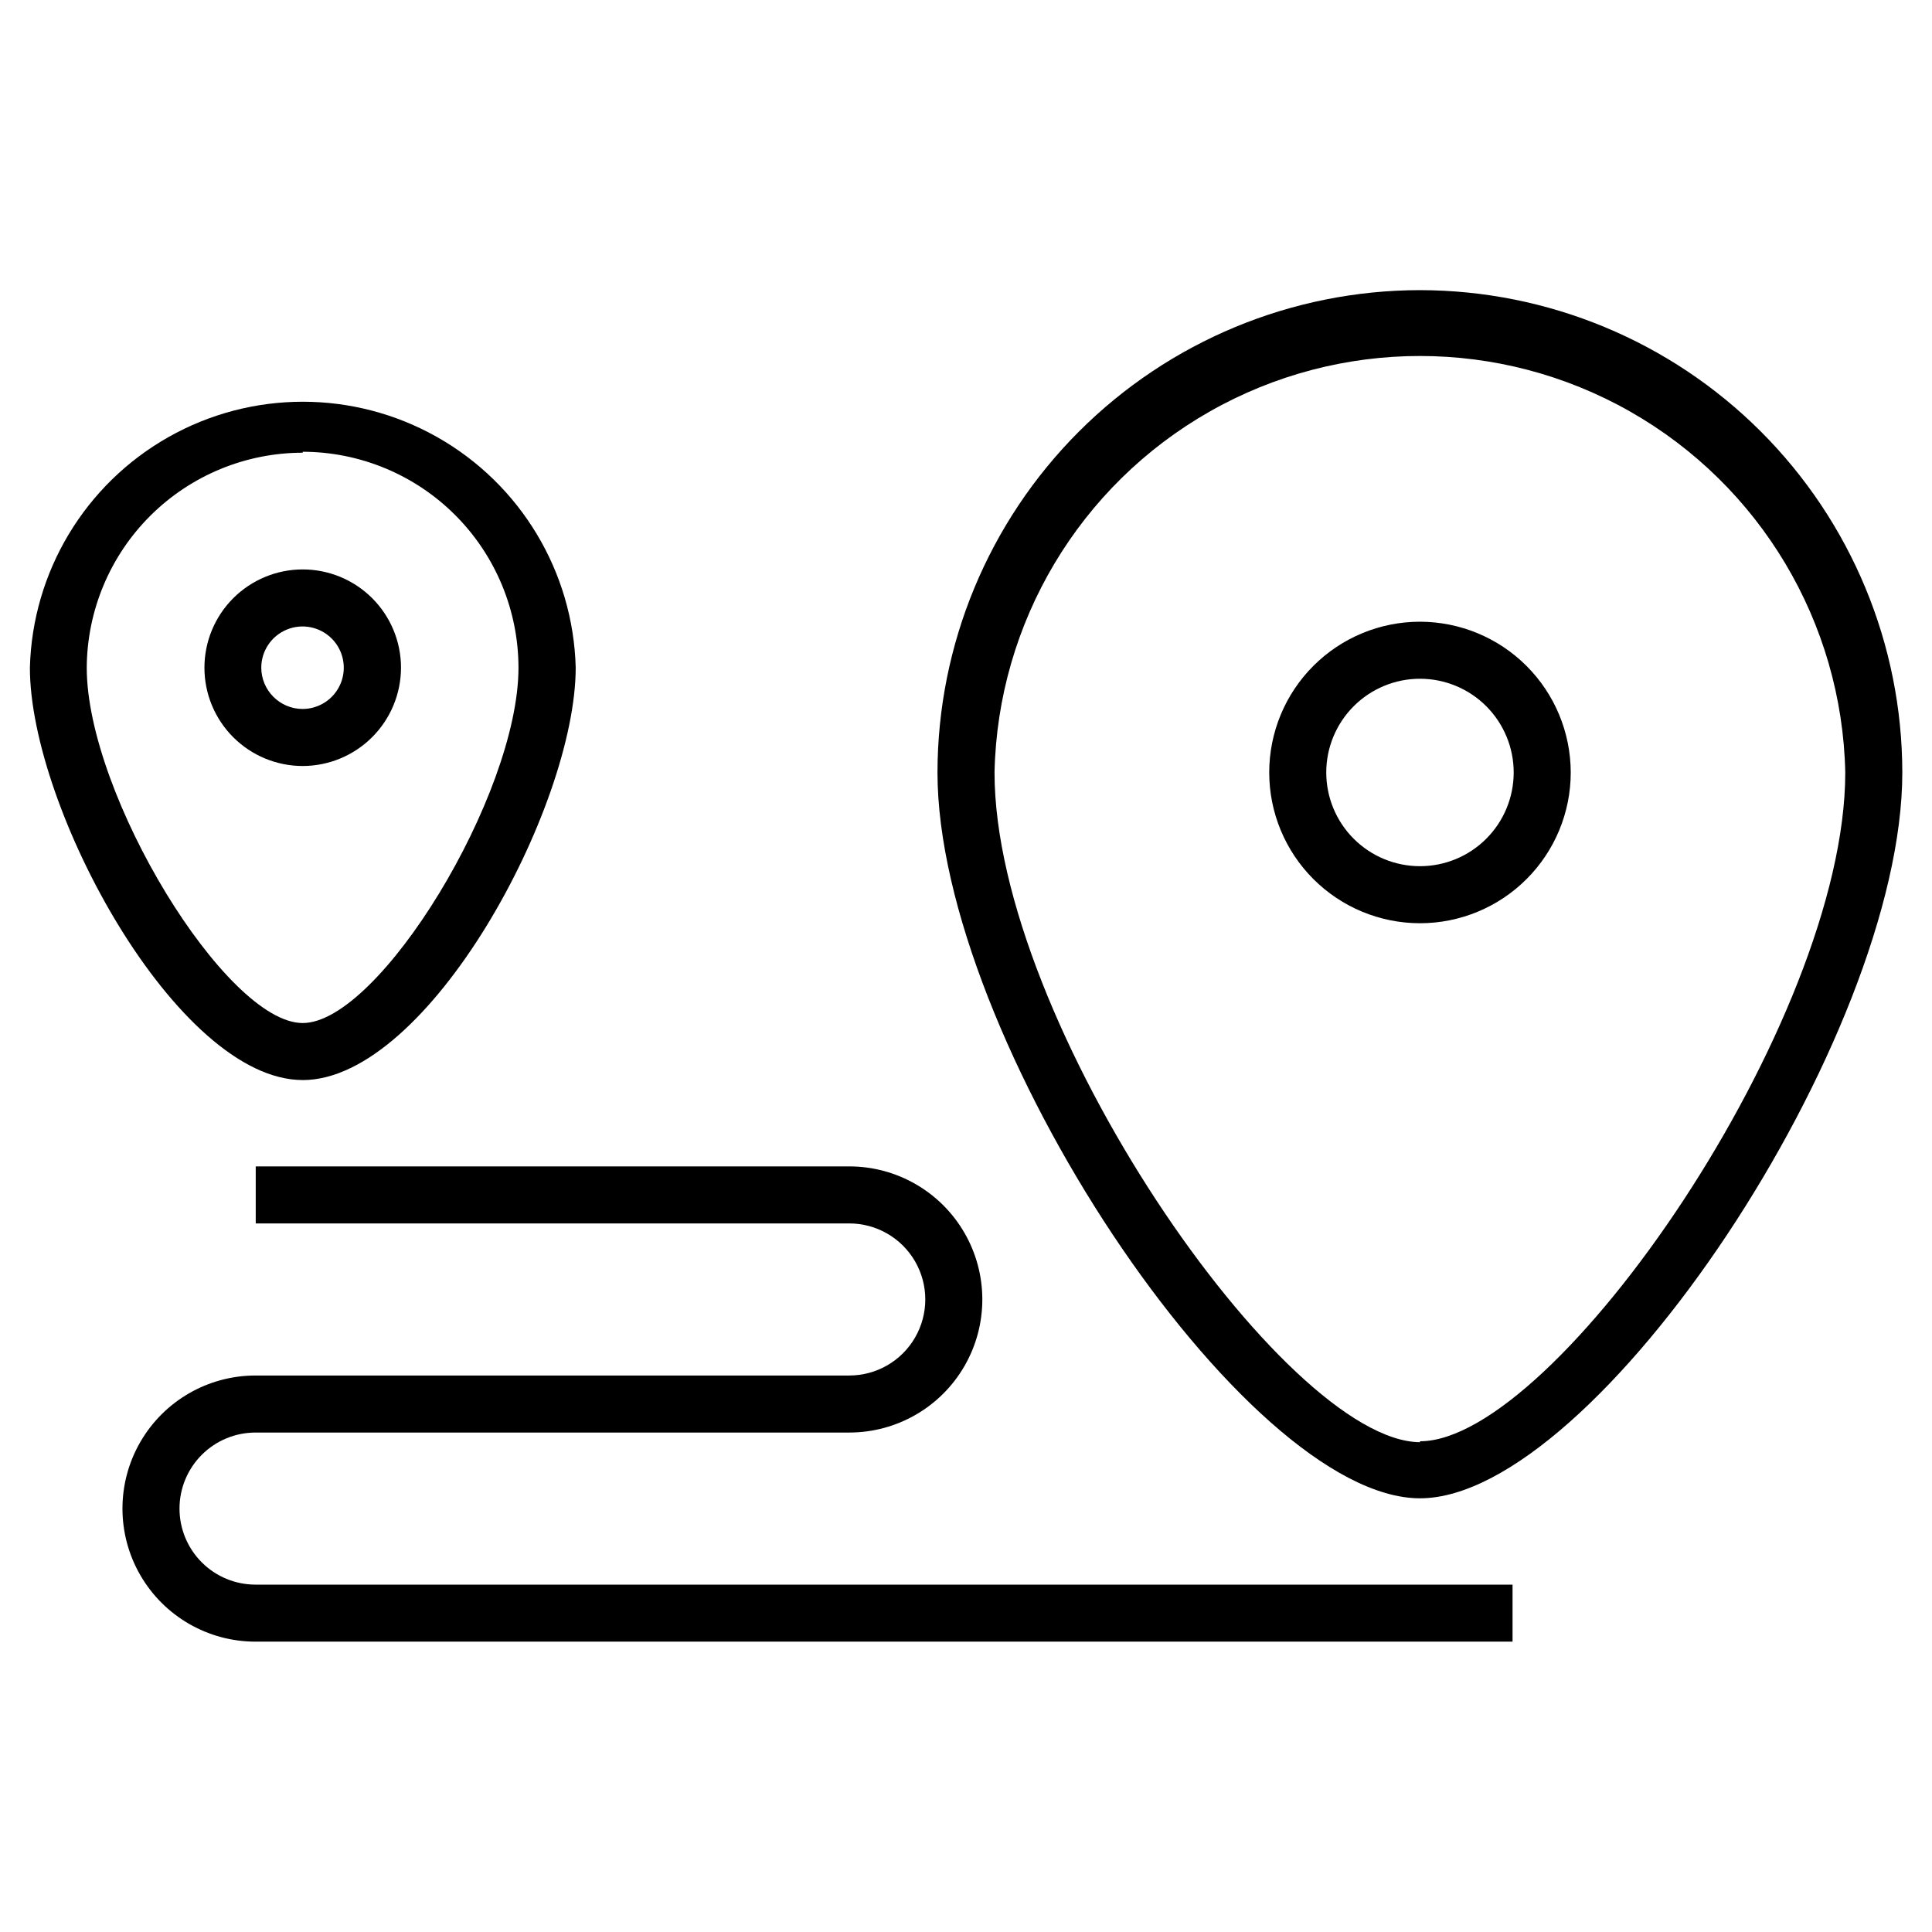 <?xml version="1.0" encoding="UTF-8"?>
<!-- Uploaded to: ICON Repo, www.svgrepo.com, Generator: ICON Repo Mixer Tools -->
<svg fill="#000000" width="800px" height="800px" version="1.1" viewBox="144 144 512 512" xmlns="http://www.w3.org/2000/svg">
 <g>
  <path d="m520.31 220.89c-33.895 0.027-66.395 13.5-90.367 37.461-23.973 23.965-37.461 56.461-37.5 90.355 0 70.18 81.266 192.36 127.87 192.36 46.602 0 127.82-122.18 127.82-192.36-0.039-33.887-13.52-66.375-37.48-90.336-23.961-23.961-56.449-37.441-90.336-37.48zm0 305.31c-35.922-0.254-112.75-111.44-112.75-177.49 0.84-39.707 22.508-76.043 57.043-95.66 34.531-19.613 76.84-19.613 111.37 0 34.535 19.617 56.203 55.953 57.043 95.66 0 66.051-76.832 177.24-112.7 177.24z"/>
  <path d="m224.22 430.23c33.301 0 72.348-72.246 72.348-109.33v0.004c-0.672-25.387-14.598-48.562-36.699-61.062-22.102-12.504-49.141-12.504-71.242 0-22.102 12.5-36.031 35.676-36.703 61.062-0.051 37.129 38.996 109.32 72.297 109.32zm0-166.51c15.168 0.027 29.703 6.066 40.422 16.793 10.719 10.73 16.746 25.273 16.762 40.438 0 33.707-36.879 94.164-57.184 94.164s-57.23-60.457-57.23-94.164c0.078-15.129 6.141-29.613 16.863-40.289 10.727-10.676 25.238-16.676 40.367-16.691z"/>
  <path d="m520.31 308.76c-10.598 0-20.758 4.211-28.25 11.703-7.492 7.492-11.703 17.652-11.703 28.25 0 10.598 4.211 20.758 11.703 28.25 7.492 7.492 17.652 11.703 28.25 11.703 10.594 0 20.758-4.211 28.25-11.703 7.492-7.492 11.703-17.652 11.703-28.25-0.016-10.594-4.227-20.746-11.719-28.234-7.488-7.492-17.645-11.703-28.234-11.719zm0 64.789c-6.586 0-12.906-2.613-17.562-7.273-4.66-4.656-7.277-10.977-7.277-17.562 0-6.586 2.617-12.906 7.277-17.562 4.656-4.66 10.977-7.277 17.562-7.277 6.586 0 12.906 2.617 17.562 7.277 4.656 4.656 7.273 10.977 7.273 17.562 0 6.586-2.617 12.906-7.273 17.562-4.656 4.66-10.977 7.273-17.562 7.273z"/>
  <path d="m250.27 320.95c0-6.906-2.742-13.531-7.629-18.418-4.883-4.883-11.508-7.629-18.418-7.629-6.906 0-13.531 2.746-18.418 7.629-4.883 4.887-7.629 11.512-7.629 18.418 0 6.91 2.746 13.535 7.629 18.418 4.887 4.887 11.512 7.629 18.418 7.629 6.906-0.012 13.523-2.762 18.402-7.641 4.883-4.883 7.633-11.5 7.644-18.406zm-37.031 0c0-4.422 2.664-8.406 6.75-10.098 4.086-1.695 8.789-0.758 11.914 2.367 3.129 3.129 4.062 7.832 2.371 11.914-1.691 4.086-5.68 6.75-10.102 6.75-6.027-0.027-10.902-4.906-10.934-10.934z"/>
  <path d="m191.57 543.79c0-5.344 2.121-10.469 5.902-14.25 3.777-3.777 8.902-5.902 14.25-5.902h157.34c12.598 0 24.242-6.723 30.539-17.633 6.301-10.91 6.301-24.355 0-35.266-6.297-10.914-17.941-17.633-30.539-17.633h-157.29v15.113h157.29c7.199 0 13.852 3.84 17.449 10.074 3.602 6.238 3.602 13.918 0 20.152-3.598 6.238-10.25 10.078-17.449 10.078h-157.34c-12.602 0-24.242 6.723-30.543 17.633-6.301 10.91-6.301 24.355 0 35.266 6.301 10.914 17.941 17.633 30.543 17.633h333.12v-15.113h-333.12c-5.348 0-10.473-2.121-14.25-5.902-3.781-3.777-5.902-8.906-5.902-14.25z"/>
 </g>
</svg>